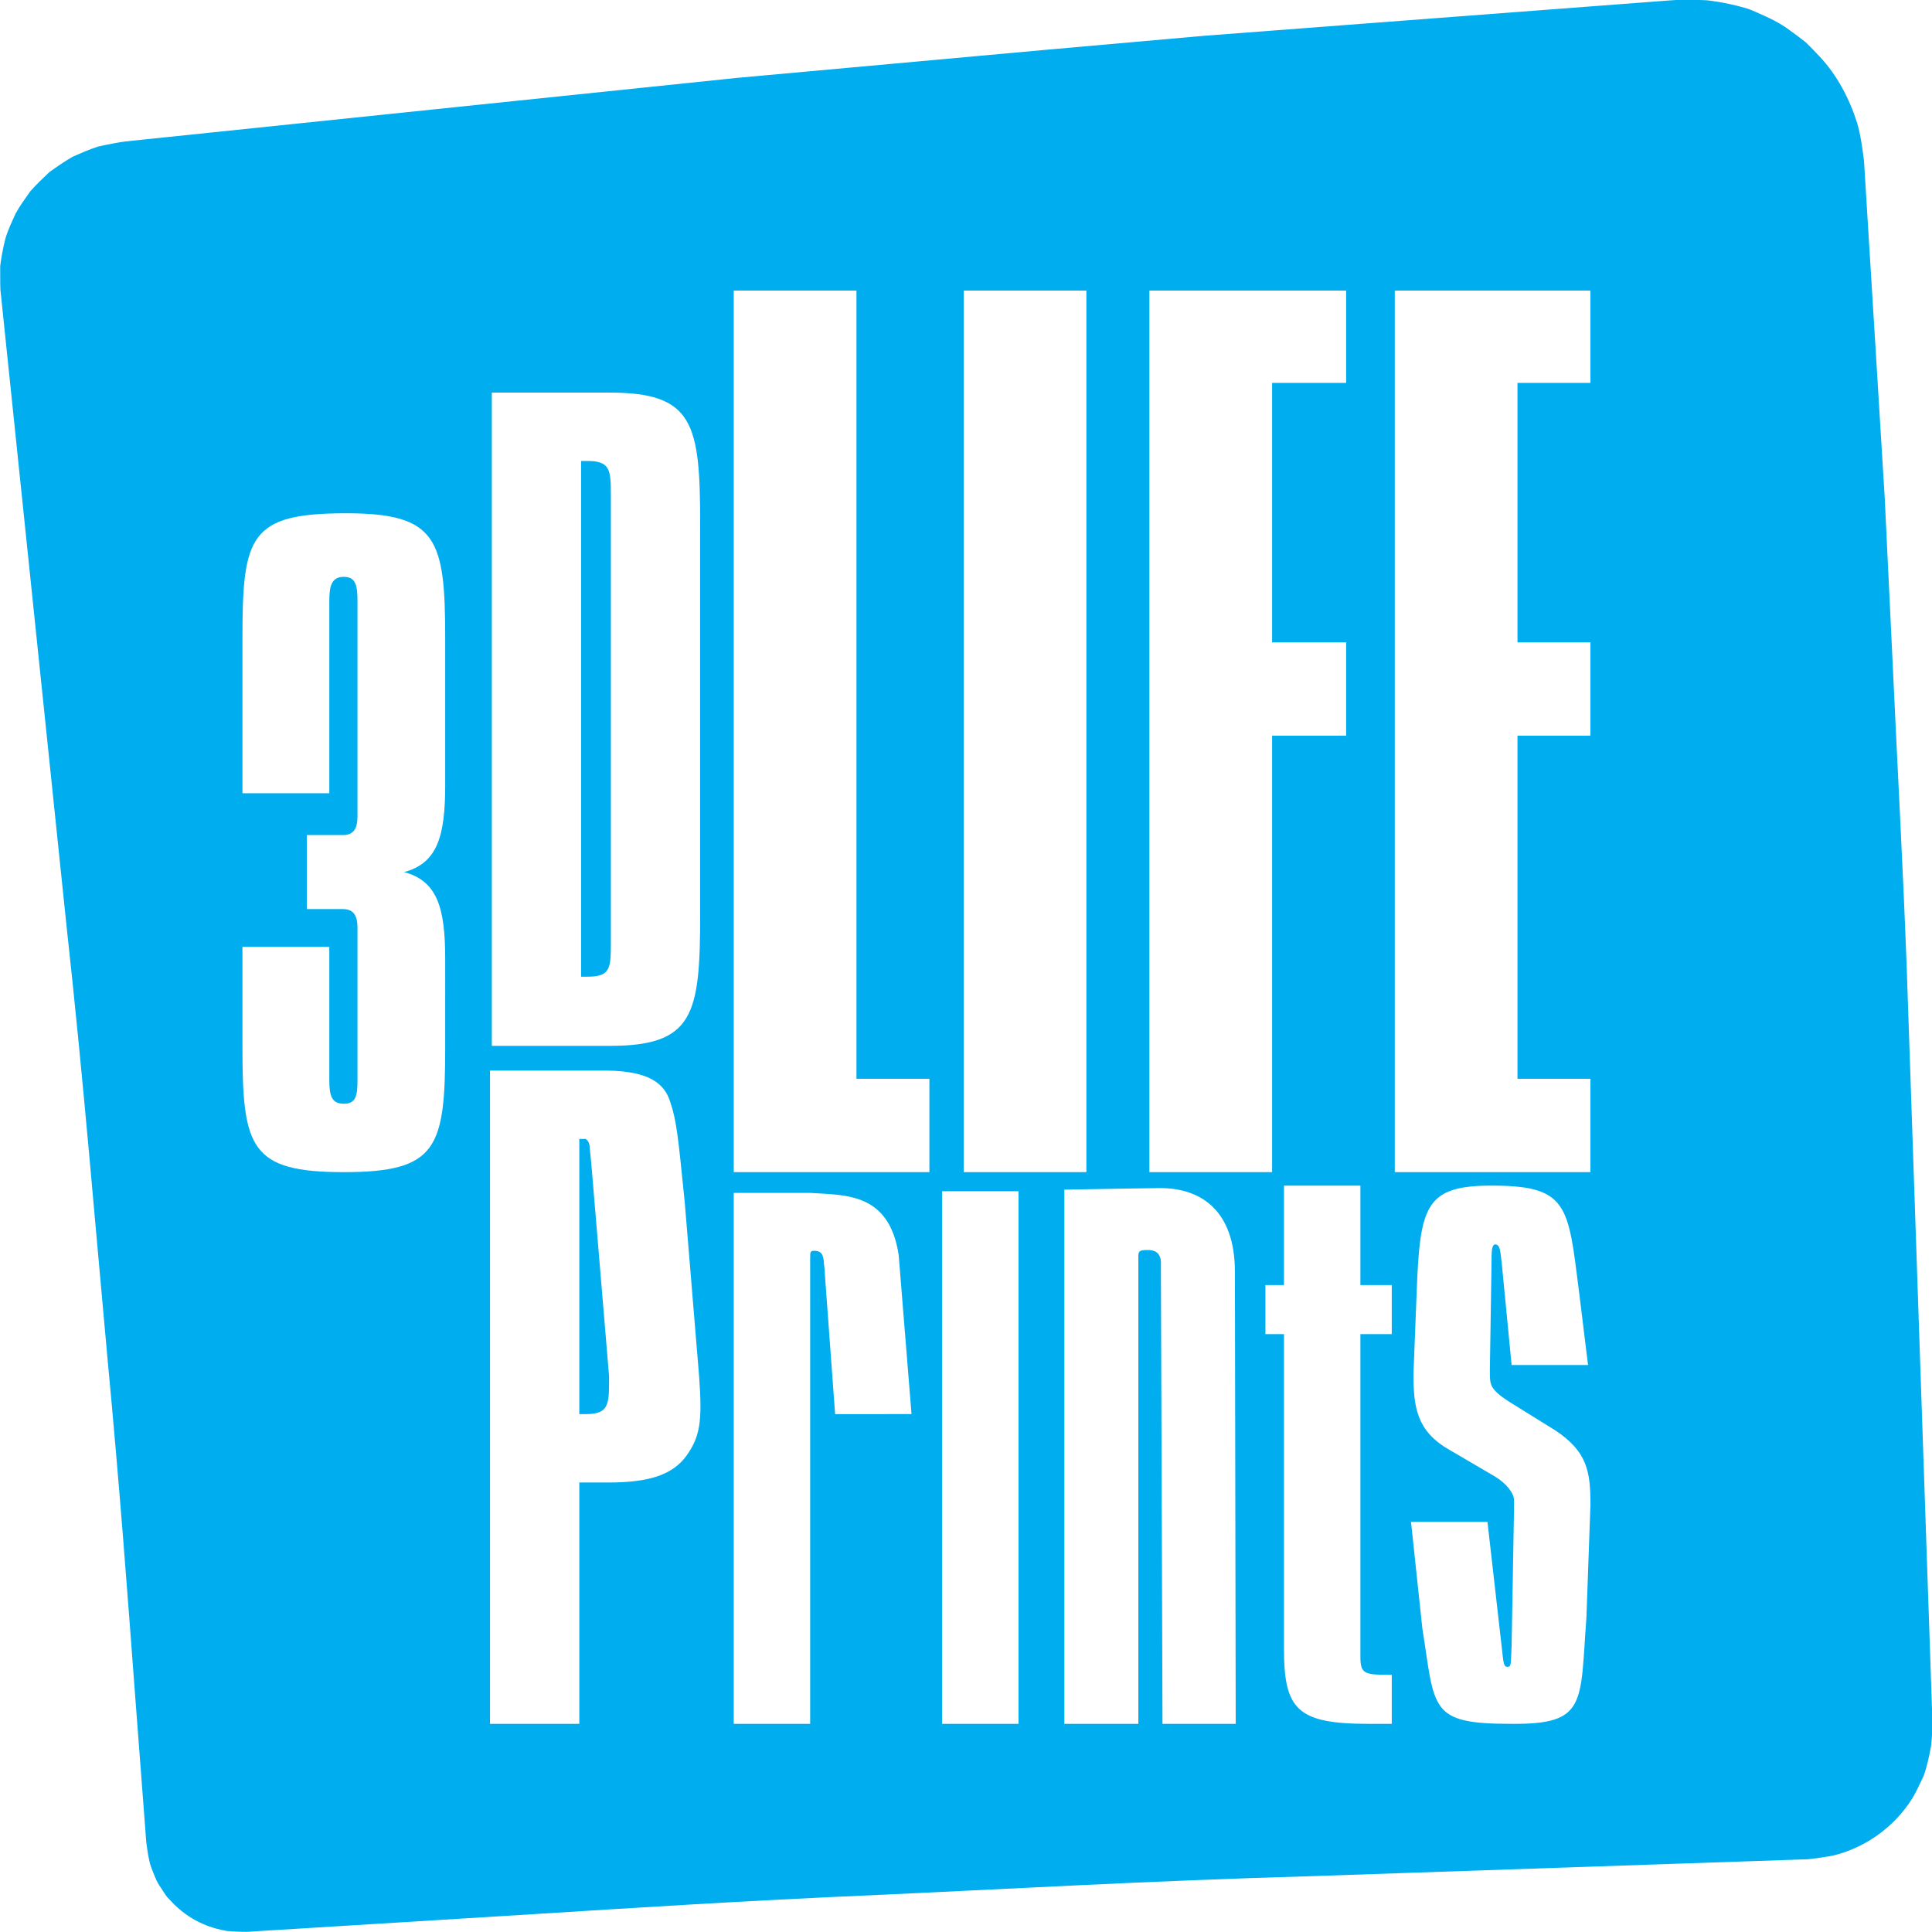 <?xml version="1.0" encoding="UTF-8" standalone="no"?>
<!-- Created with Inkscape (http://www.inkscape.org/) -->

<svg
   width="100"
   height="100"
   viewBox="0 0 100 100"
   version="1.1"
   id="svg157"
   xmlns:xlink="http://www.w3.org/1999/xlink"
   xmlns="http://www.w3.org/2000/svg"
   xmlns:svg="http://www.w3.org/2000/svg">
  <defs
     id="defs154">
    <color-profile
       name="Adobe-RGB--1998-"
       xlink:href="../../../WINDOWS/system32/spool/drivers/color/AdobeRGB1998.icc"
       id="color-profile436" />
    <clipPath
       clipPathUnits="userSpaceOnUse"
       id="clipPath18">
      <path
         d="M 0,252 H 252 V 0 H 0 Z"
         id="path16" />
    </clipPath>
  </defs>
  <g
     id="layer1">
    <g
       id="g12"
       transform="matrix(0.969,0,0,-0.969,-71.002,170.948)">
      <g
         id="g14"
         clip-path="url(#clipPath18)">
        <g
           id="g20"
           transform="translate(104.776,115.106)">
          <path
             d="m 0,0 c 0,0.215 -0.086,0.386 -0.214,0.472 h -0.344 v -14.696 h 0.344 c 1.203,0 1.246,0.474 1.246,1.805 v 0.216 l -0.945,11.3 z"
             style="fill:#00adef;fill-opacity:1;fill-rule:nonzero;stroke:none"
             id="path22" />
        </g>
        <g
           id="g24"
           transform="translate(105.903,126.225)">
          <path
             d="m 0,0 v 23.549 0.216 c 0,1.332 -0.043,1.803 -1.246,1.803 H -1.589 V -1.979 h 0.343 c 1.203,0 1.246,0.434 1.246,1.765 z"
             style="fill:#00adef;fill-opacity:1;fill-rule:nonzero;stroke:none"
             id="path26" />
        </g>
        <g
           id="g28"
           transform="translate(158.228,155.965)">
          <path
             d="M 0,0 H -3.897 V -13.859 H 0 v -4.988 H -3.897 V -37.172 H 0 v -4.987 H -10.451 V 4.931 H 0 Z m -0.215,-65.955 c -0.345,-4.6 0.043,-5.716 -4.039,-5.673 -4.384,0 -4.039,0.774 -4.727,5.114 l -0.603,5.672 H -5.5 l 0.773,-6.79 c 0.086,-0.775 0.086,-0.988 0.344,-0.946 0.172,0 0.129,0.387 0.172,1.119 l 0.128,7.263 v 0.514 c 0,0.387 -0.429,0.903 -0.986,1.246 l -2.495,1.462 c -1.719,0.988 -1.89,2.276 -1.89,4.039 l 0.171,4.34 c 0.172,4.511 0.43,5.672 3.783,5.715 4.339,0.042 4.297,-0.989 4.897,-5.715 l 0.475,-3.866 h -4.083 l -0.516,5.326 c -0.085,0.731 -0.085,1.075 -0.342,1.118 -0.216,0 -0.216,-0.387 -0.216,-1.118 l -0.087,-5.542 v -0.172 c 0,-0.645 0,-0.901 0.989,-1.548 l 2.492,-1.547 C -0.128,-57.102 0,-58.22 0,-59.94 Z m -10.398,15.146 h -1.675 v -17.243 c 0,-0.885 0.214,-0.956 1.459,-0.956 h 0.216 v -2.62 h -1.247 c -3.825,0 -4.511,0.778 -4.511,4.037 v 16.782 h -0.99 v 2.619 h 0.99 v 5.312 h 4.083 v -5.312 h 1.675 z m -12.246,-20.819 -0.085,24.322 v 0.386 c -0.044,0.473 -0.346,0.602 -0.689,0.602 -0.559,0 -0.516,-0.086 -0.516,-0.559 v -24.751 h -3.952 v 28.534 c 2.579,0.043 4.597,0.085 5.113,0.085 2.235,0 3.996,-1.246 3.996,-4.47 l 0.044,-24.149 z m -7.691,0 h -4.082 v 28.449 h 4.082 z m -4.76,29.469 h -10.451 v 47.09 h 6.555 v -42.103 h 3.896 z m -5.036,-12.924 -0.558,7.604 c 0,0.216 -0.044,0.389 -0.044,0.559 -0.044,0.301 -0.087,0.516 -0.429,0.559 -0.302,0 -0.302,0 -0.302,-0.431 v -24.836 h -4.082 v 28.361 h 4.082 c 1.849,-0.128 4.212,0.043 4.727,-3.308 l 0.687,-8.508 z m -7.948,-2.235 c -0.731,-0.989 -1.935,-1.419 -4.169,-1.419 h -1.547 v -12.891 h -4.771 v 34.894 h 6.318 c 2.192,-0.045 3.008,-0.688 3.309,-1.677 0.343,-0.99 0.429,-1.933 0.773,-5.33 l 0.774,-9.367 c 0.171,-2.406 0.043,-3.179 -0.687,-4.21 m -12.88,35.828 c 0,-2.75 -0.43,-4.167 -2.193,-4.641 1.763,-0.473 2.193,-1.888 2.193,-4.641 V -35.5 c 0,-5.371 -0.43,-6.659 -5.415,-6.659 -4.985,0 -5.415,1.288 -5.415,6.659 v 5.373 h 4.64 v -7.133 c 0,-0.818 0.13,-1.246 0.775,-1.246 0.643,0 0.73,0.428 0.73,1.246 v 8.165 c 0,0.643 -0.215,0.987 -0.773,0.987 h -1.934 v 3.955 h 1.934 c 0.558,0 0.773,0.341 0.773,0.986 v 11.517 c 0,0.817 -0.087,1.289 -0.73,1.289 -0.645,0 -0.775,-0.472 -0.775,-1.289 v -10.269 h -4.64 v 8.293 c 0,5.458 0.386,6.661 5.543,6.661 4.857,0 5.287,-1.374 5.287,-6.661 z m 2.49,20.971 h 6.316 c 4.47,0 4.813,-1.676 4.813,-7.005 v -20.883 c 0,-5.328 -0.343,-7.006 -4.813,-7.006 h -6.316 z m 25.205,5.45 h 6.554 v -47.089 h -6.554 z m 9.92,0 H -13.05 V 0 h -3.955 v -13.859 h 3.955 v -4.988 h -3.955 v -23.312 h -6.554 z m 41.827,-76.434 -0.004,0.117 -0.008,0.234 -0.016,0.469 c -0.086,2.506 -0.172,5.041 -0.26,7.604 -0.174,5.127 -0.353,10.366 -0.535,15.693 -0.181,5.326 -0.366,10.742 -0.553,16.224 -0.205,5.481 -0.514,11.021 -0.769,16.61 -0.134,2.794 -0.269,5.599 -0.404,8.412 -0.172,2.811 -0.345,5.63 -0.518,8.454 -0.174,2.825 -0.349,5.655 -0.524,8.488 l -0.065,1.062 c -0.083,0.65 -0.176,1.358 -0.363,2.011 -0.417,1.314 -1.075,2.568 -2.02,3.571 -0.234,0.253 -0.475,0.499 -0.721,0.739 -0.266,0.214 -0.544,0.42 -0.824,0.621 -0.547,0.423 -1.178,0.711 -1.813,0.989 -0.165,0.069 -0.303,0.137 -0.493,0.199 -0.206,0.061 -0.415,0.117 -0.626,0.169 -0.421,0.102 -0.851,0.183 -1.278,0.242 -0.089,0.012 -0.252,0.034 -0.279,0.033 l -0.133,0.005 -0.266,0.01 -0.532,0.021 C 4.313,20.455 4.924,20.464 4.678,20.458 L 4.544,20.449 4.279,20.433 3.748,20.393 2.686,20.312 0.561,20.151 -3.686,19.829 c -2.83,-0.215 -5.657,-0.43 -8.479,-0.644 -2.821,-0.215 -5.638,-0.429 -8.446,-0.643 -2.805,-0.248 -5.602,-0.496 -8.389,-0.743 -5.571,-0.506 -11.098,-1.008 -16.559,-1.505 -5.456,-0.566 -10.846,-1.127 -16.147,-1.677 -5.301,-0.552 -10.514,-1.093 -15.617,-1.623 l -0.955,-0.1 c -0.434,-0.061 -0.965,-0.164 -1.431,-0.27 -0.47,-0.148 -0.926,-0.353 -1.374,-0.55 -0.424,-0.245 -0.83,-0.527 -1.225,-0.807 -0.354,-0.333 -0.707,-0.67 -1.025,-1.03 -0.278,-0.394 -0.566,-0.784 -0.794,-1.202 -0.198,-0.45 -0.4,-0.847 -0.547,-1.353 C -84.742,7.41 -84.8,7.135 -84.849,6.86 l -0.066,-0.412 -0.028,-0.204 -0.001,-0.124 0.001,-0.47 0.001,-0.234 V 5.298 c 0,0.011 0.014,-0.534 0.013,-0.358 l 0.097,-0.93 c 0.064,-0.62 0.128,-1.238 0.192,-1.853 0.128,-1.231 0.256,-2.454 0.382,-3.669 1.01,-9.719 1.965,-18.908 2.846,-27.39 0.932,-8.479 1.559,-16.266 2.195,-23.164 0.654,-6.896 1.095,-12.917 1.467,-17.875 0.188,-2.478 0.357,-4.691 0.503,-6.617 0.037,-0.482 0.072,-0.944 0.105,-1.39 0.063,-0.448 0.118,-0.921 0.256,-1.326 0.161,-0.404 0.29,-0.801 0.532,-1.118 0.109,-0.164 0.206,-0.331 0.319,-0.479 0.129,-0.134 0.254,-0.265 0.376,-0.393 1.011,-1.003 2.104,-1.303 2.835,-1.431 0.697,-0.05 1.048,-0.043 1.048,-0.043 l 0.027,0.001 c 10e-4,0 5.67,0.35 15.594,0.962 4.962,0.31 10.986,0.701 17.906,0.999 6.92,0.313 14.72,0.768 23.246,1.008 4.261,0.145 8.7,0.297 13.295,0.453 2.297,0.078 4.633,0.158 7.005,0.239 1.186,0.04 2.381,0.081 3.585,0.122 0.602,0.021 1.206,0.041 1.812,0.062 l 0.911,0.031 c 0.401,0.039 0.862,0.109 1.291,0.182 1.732,0.398 3.313,1.508 4.287,3.055 0.237,0.387 0.423,0.812 0.619,1.229 0.171,0.474 0.293,1.034 0.389,1.559 0.049,0.397 0.05,0.645 0.077,0.976 0.005,-0.174 0,0.366 0,0.357"
             style="fill:#00adef;fill-opacity:1;fill-rule:nonzero;stroke:none"
             id="path30" />
        </g>
      </g>
    </g>
  </g>
</svg>
